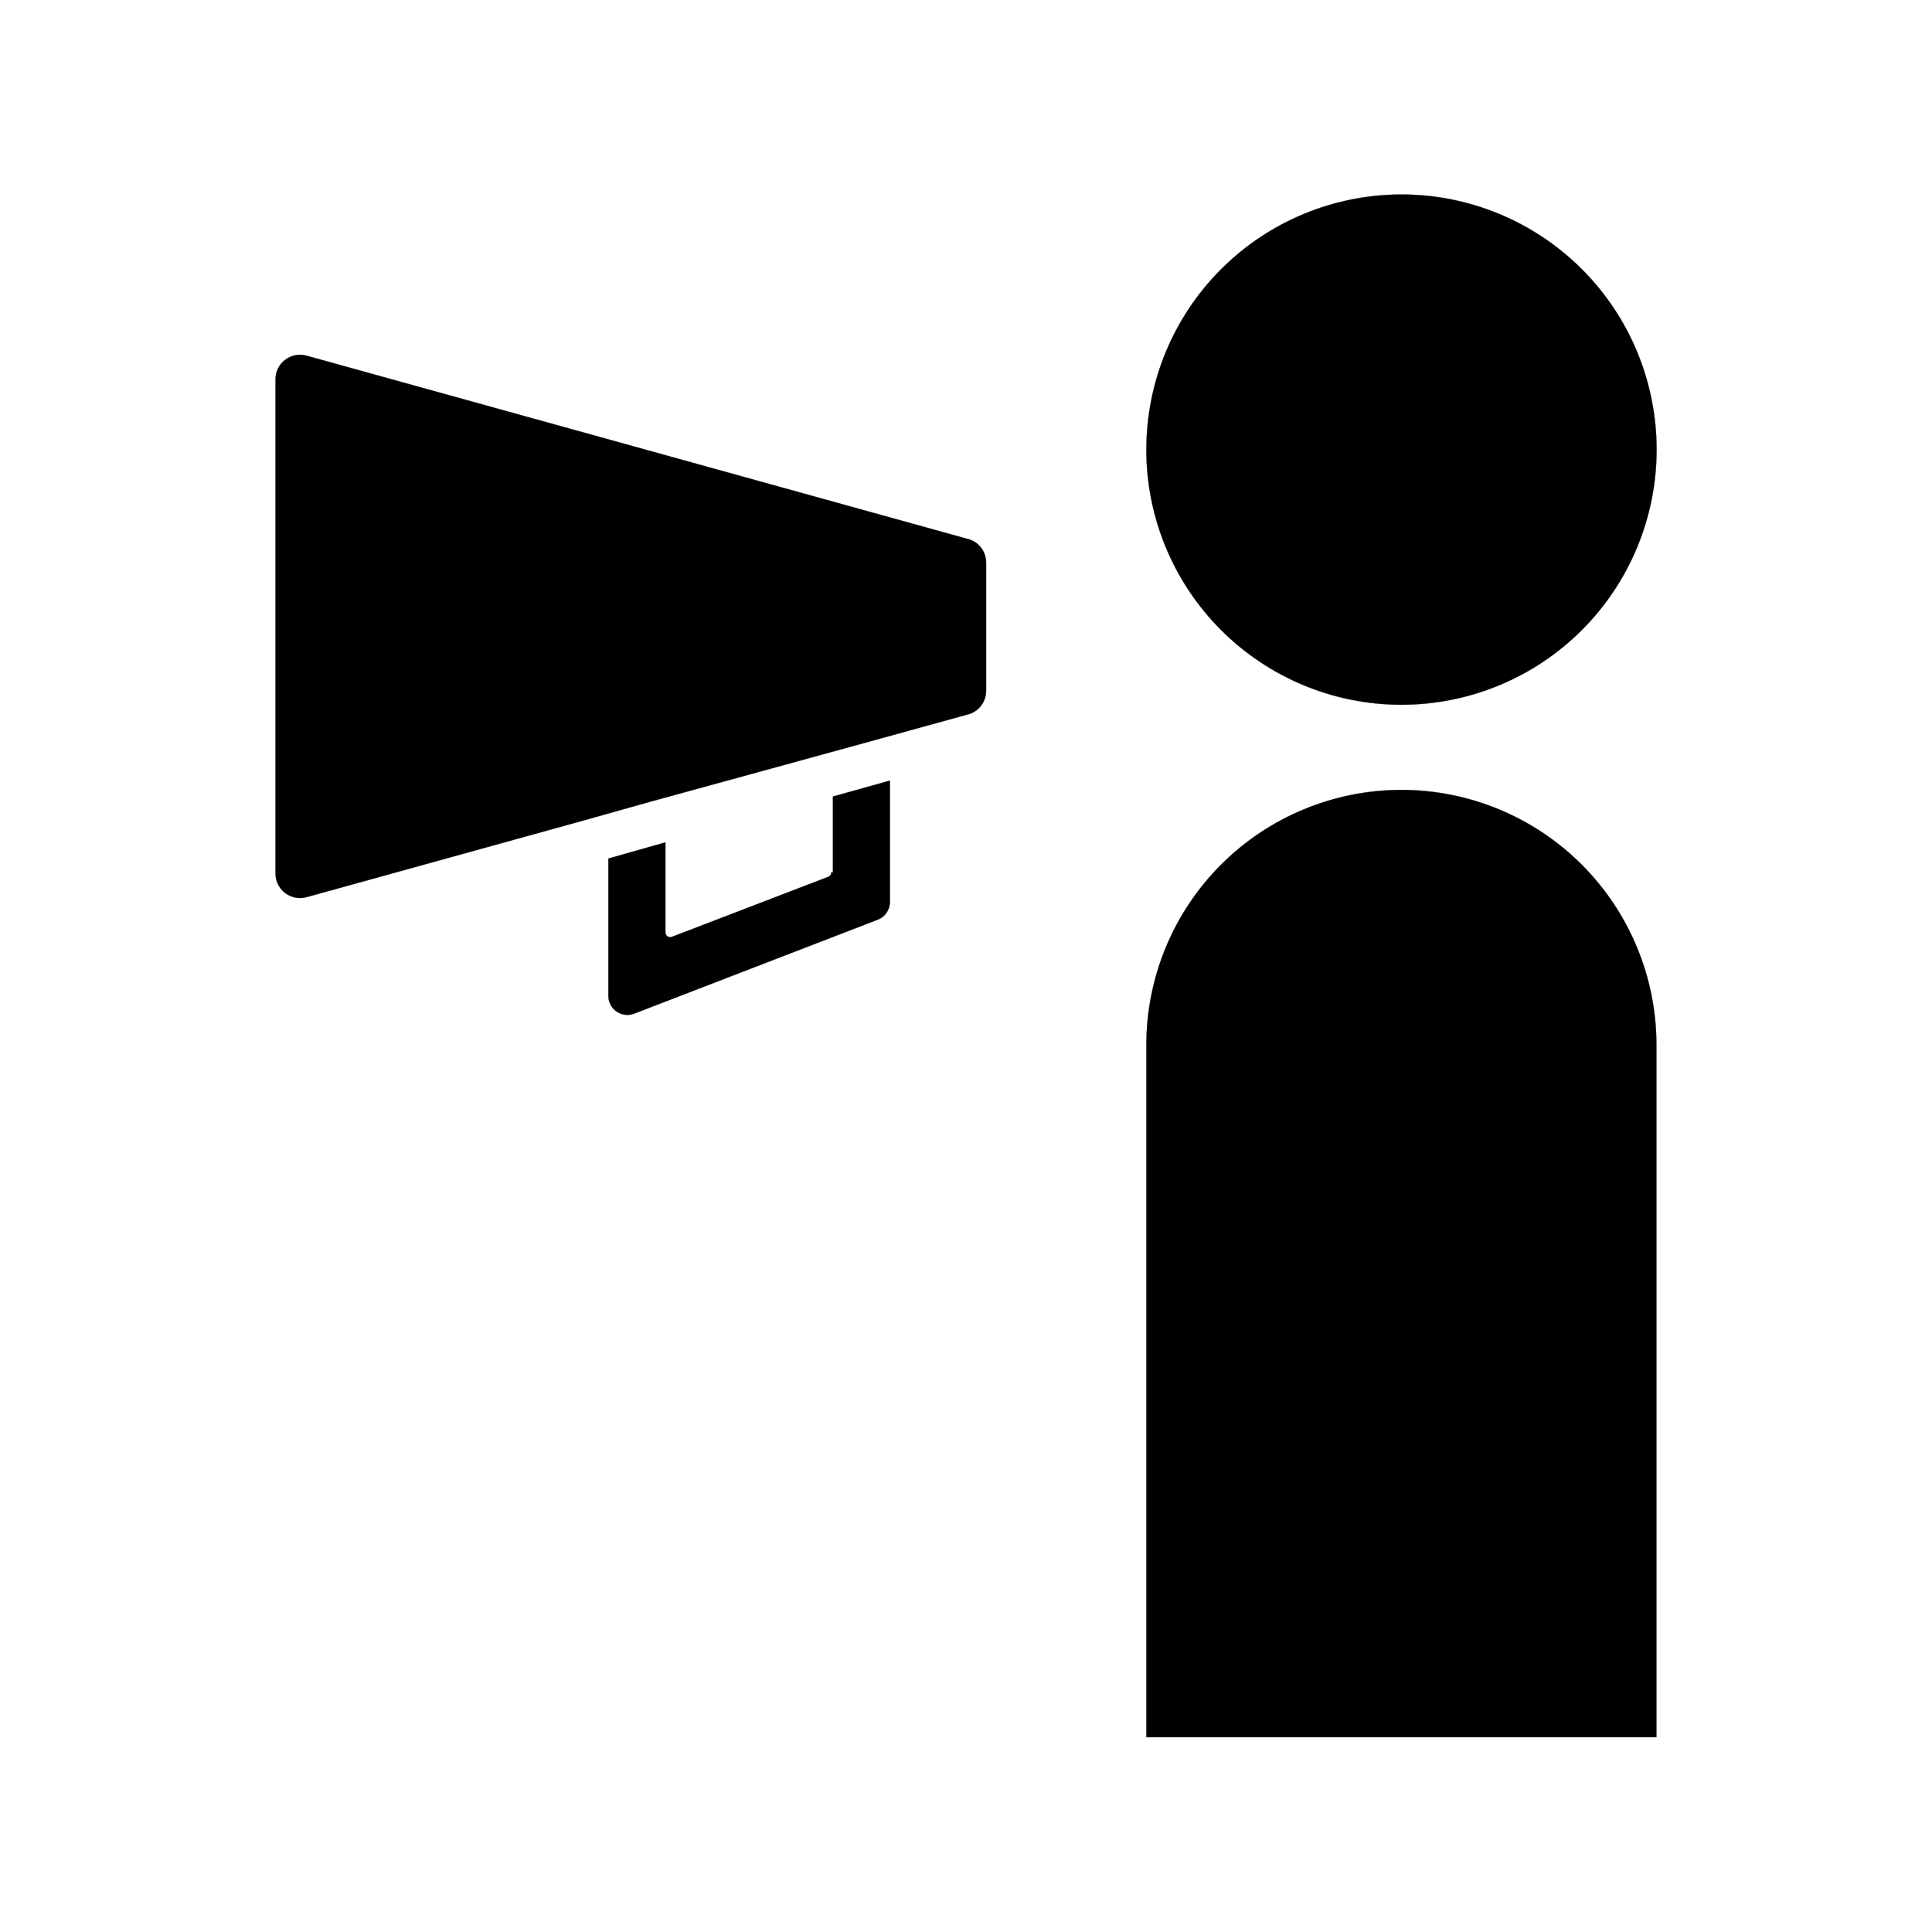 <?xml version="1.0" encoding="UTF-8"?>
<!-- Uploaded to: SVG Repo, www.svgrepo.com, Generator: SVG Repo Mixer Tools -->
<svg width="800px" height="800px" version="1.1" viewBox="144 144 512 512" xmlns="http://www.w3.org/2000/svg">
 <path transform="matrix(5.038 0 0 5.038 148.09 148.09)" d="m59.49 22.85c-0.002-3.56 1.41-6.976 3.926-9.495 2.516-2.519 5.931-3.934 9.491-3.936 3.56-7.76e-4 6.975 1.413 9.492 3.931 2.518 2.518 3.931 5.932 3.93 9.492-7.76e-4 3.56-1.417 6.975-3.935 9.491-2.519 2.516-5.934 3.929-9.495 3.926-3.556-0.002-6.965-1.416-9.479-3.93-2.514-2.514-3.928-5.924-3.931-9.479zm13.41 17.89c-3.556 0.002-6.965 1.416-9.479 3.93s-3.928 5.924-3.931 9.479v36.42h26.83v-36.42c-0.002-3.557-1.417-6.968-3.934-9.483-2.516-2.514-5.928-3.926-9.486-3.926zm-22.84-13.21-34.74-9.63c-0.388-0.11-0.806-0.031-1.128 0.212-0.322 0.243-0.512 0.623-0.512 1.027v26-7.76e-4c0 0.404 0.19 0.784 0.512 1.027 0.322 0.243 0.74 0.323 1.128 0.213l14.2-3.93 3.88-1.09 11.15-3.059 3.88-1.07 1.63-0.45 7.76e-4 -7.76e-4c0.582-0.13 0.996-0.644 1-1.24v-6.77c-0.005-0.595-0.419-1.109-1-1.24zm-7.14 17.54c0.003 0.106-0.061 0.202-0.16 0.24l-8.23 3.16v-7.75e-4c-0.078 0.03-0.166 0.019-0.234-0.029-0.068-0.048-0.108-0.127-0.105-0.211v-4.73l-3 0.85v7.21l-7.75e-4 7.76e-4c-0.005 0.336 0.16 0.652 0.437 0.841 0.278 0.189 0.632 0.226 0.943 0.098l12.78-4.93c0.392-0.147 0.651-0.522 0.651-0.94v-6.38l-3 0.84v4z" stroke="#000000" stroke-miterlimit="10" stroke-width=".01"/>
</svg>